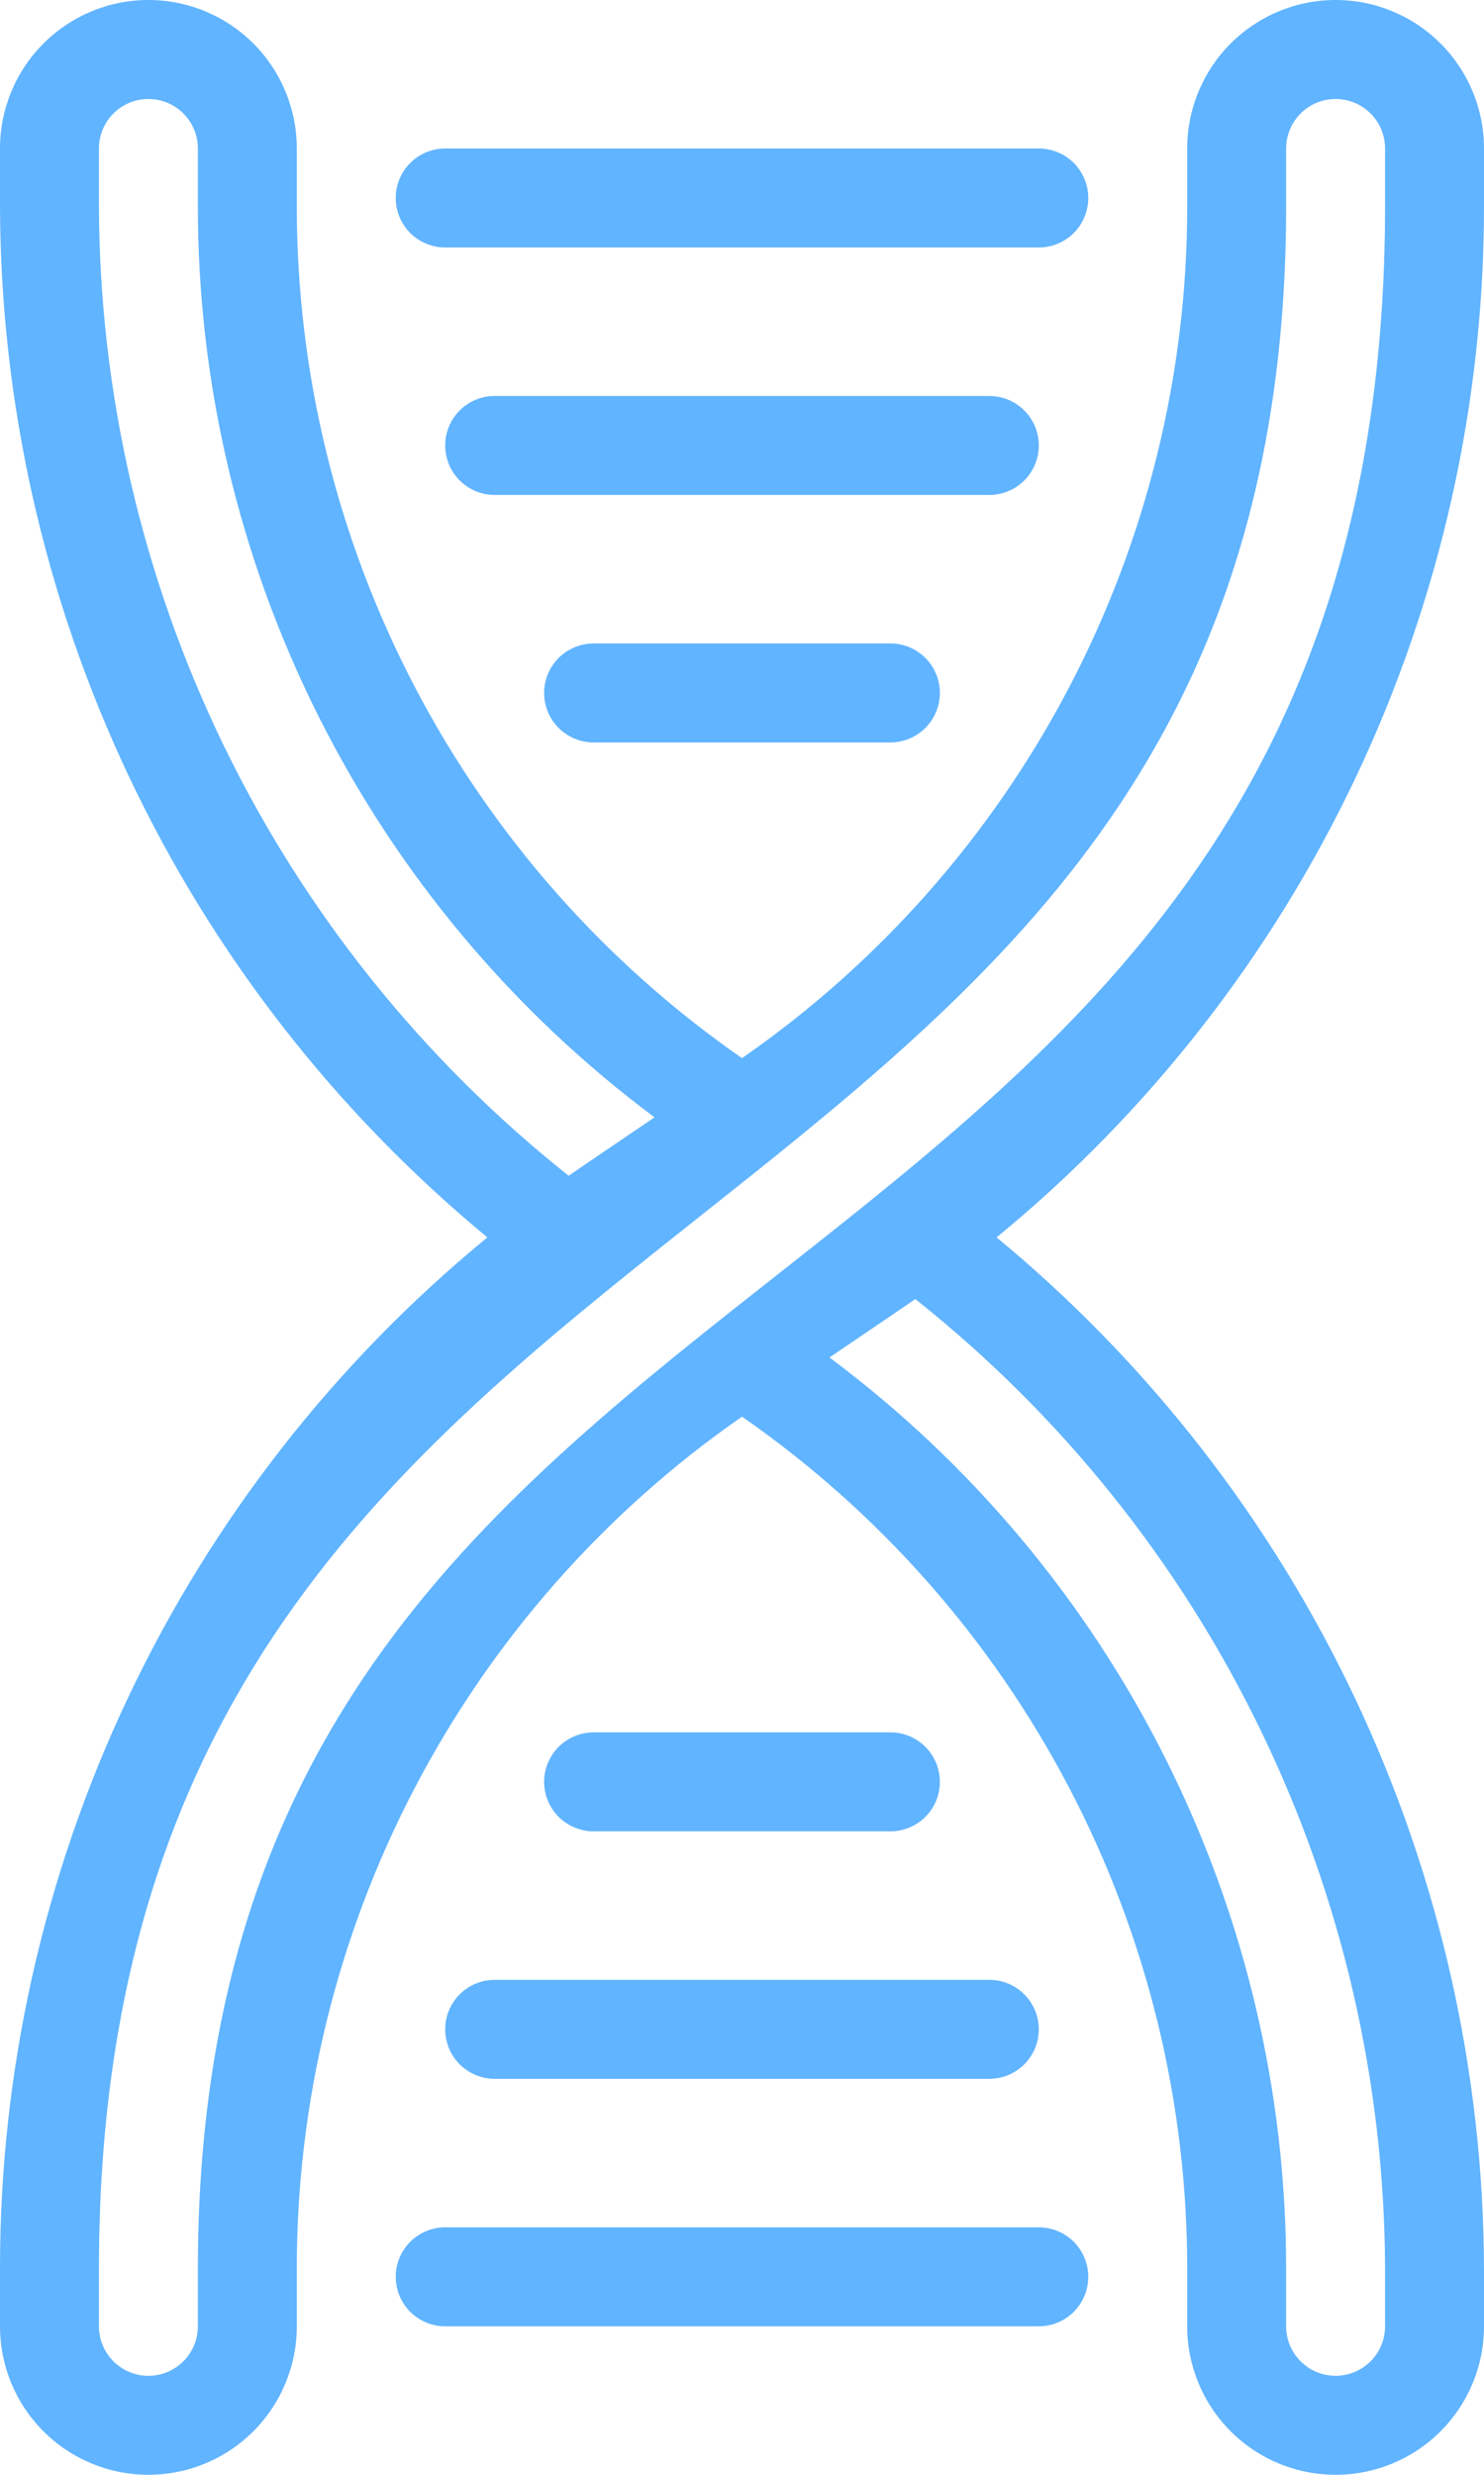 <svg width="21" height="35" viewBox="0 0 21 35" fill="none" xmlns="http://www.w3.org/2000/svg">
<path d="M21 2.909V2.1C21 1.543 20.779 1.009 20.385 0.615C19.991 0.221 19.457 0 18.9 0C18.343 0 17.809 0.221 17.415 0.615C17.021 1.009 16.8 1.543 16.8 2.1V2.914C16.802 5.282 16.23 7.616 15.132 9.715C14.035 11.813 12.446 13.615 10.5 14.965C8.554 13.614 6.965 11.811 5.868 9.711C4.771 7.612 4.198 5.278 4.2 2.909V2.1C4.2 1.543 3.979 1.009 3.585 0.615C3.191 0.221 2.657 0 2.1 0C1.543 0 1.009 0.221 0.615 0.615C0.221 1.009 5.99971e-06 1.543 5.99971e-06 2.1V2.91C0.007 5.699 0.629 8.453 1.821 10.974C3.013 13.496 4.746 15.724 6.897 17.5C4.739 19.269 3.001 21.495 1.808 24.017C0.615 26.54 -0.002 29.296 5.99971e-06 32.086V32.9C5.99971e-06 33.457 0.221 33.991 0.615 34.385C1.009 34.779 1.543 35 2.1 35C2.657 35 3.191 34.779 3.585 34.385C3.979 33.991 4.2 33.457 4.2 32.9V32.092C4.198 29.722 4.77 27.388 5.868 25.288C6.965 23.189 8.554 21.386 10.5 20.035C12.446 21.386 14.035 23.189 15.132 25.288C16.23 27.388 16.802 29.722 16.8 32.092V32.9C16.8 33.457 17.021 33.991 17.415 34.385C17.809 34.779 18.343 35 18.9 35C19.457 35 19.991 34.779 20.385 34.385C20.779 33.991 21 33.457 21 32.9V32.092C20.993 29.302 20.371 26.548 19.179 24.026C17.987 21.504 16.254 19.276 14.103 17.5C16.261 15.73 17.999 13.503 19.192 10.98C20.385 8.456 21.002 5.7 21 2.909ZM1.4 2.909V2.1C1.4 1.914 1.474 1.736 1.605 1.605C1.736 1.474 1.914 1.4 2.1 1.4C2.286 1.4 2.464 1.474 2.595 1.605C2.726 1.736 2.8 1.914 2.8 2.1V2.909C2.798 5.413 3.381 7.882 4.503 10.121C5.625 12.36 7.254 14.305 9.262 15.802C9.262 15.802 8.171 16.541 8.047 16.628C5.98 14.987 4.309 12.902 3.158 10.527C2.008 8.152 1.407 5.549 1.4 2.91V2.909ZM19.6 32.092V32.9C19.6 33.086 19.526 33.264 19.395 33.395C19.264 33.526 19.086 33.6 18.9 33.6C18.714 33.6 18.536 33.526 18.405 33.395C18.274 33.264 18.2 33.086 18.2 32.9V32.092C18.202 29.587 17.619 27.118 16.497 24.879C15.375 22.64 13.746 20.695 11.738 19.198C11.738 19.198 12.828 18.46 12.952 18.372C15.02 20.013 16.691 22.098 17.841 24.473C18.992 26.848 19.593 29.452 19.6 32.092ZM2.8 32.092V32.9C2.8 33.086 2.726 33.264 2.595 33.395C2.464 33.526 2.286 33.6 2.1 33.6C1.914 33.6 1.736 33.526 1.605 33.395C1.474 33.264 1.4 33.086 1.4 32.9V32.086C1.4 15.947 18.2 18.48 18.2 2.914V2.1C18.2 1.914 18.274 1.736 18.405 1.605C18.536 1.474 18.714 1.4 18.9 1.4C19.086 1.4 19.264 1.474 19.395 1.605C19.526 1.736 19.6 1.914 19.6 2.1V2.909C19.6 19.35 2.8 16.636 2.8 32.092Z" fill="#61B4FF"/>
<path d="M6.3 3.5H14.7C14.886 3.5 15.064 3.426 15.195 3.295C15.326 3.164 15.4 2.986 15.4 2.8C15.4 2.614 15.326 2.436 15.195 2.305C15.064 2.174 14.886 2.1 14.7 2.1H6.3C6.114 2.1 5.936 2.174 5.805 2.305C5.674 2.436 5.6 2.614 5.6 2.8C5.6 2.986 5.674 3.164 5.805 3.295C5.936 3.426 6.114 3.5 6.3 3.5Z" fill="#61B4FF"/>
<path d="M14.7 6.3C14.7 6.114 14.626 5.936 14.495 5.805C14.364 5.674 14.185 5.6 14 5.6H7C6.814 5.6 6.636 5.674 6.505 5.805C6.374 5.936 6.3 6.114 6.3 6.3C6.3 6.486 6.374 6.664 6.505 6.795C6.636 6.926 6.814 7 7 7H14C14.185 7 14.364 6.926 14.495 6.795C14.626 6.664 14.7 6.486 14.7 6.3Z" fill="#61B4FF"/>
<path d="M8.4 9.1C8.215 9.1 8.037 9.174 7.905 9.305C7.774 9.436 7.7 9.614 7.7 9.8C7.7 9.986 7.774 10.164 7.905 10.295C8.037 10.426 8.215 10.5 8.4 10.5H12.6C12.786 10.5 12.964 10.426 13.095 10.295C13.226 10.164 13.3 9.986 13.3 9.8C13.3 9.614 13.226 9.436 13.095 9.305C12.964 9.174 12.786 9.1 12.6 9.1H8.4Z" fill="#61B4FF"/>
<path d="M14.7 31.5H6.3C6.114 31.5 5.936 31.574 5.805 31.705C5.674 31.836 5.6 32.014 5.6 32.2C5.6 32.386 5.674 32.564 5.805 32.695C5.936 32.826 6.114 32.9 6.3 32.9H14.7C14.886 32.9 15.064 32.826 15.195 32.695C15.326 32.564 15.4 32.386 15.4 32.2C15.4 32.014 15.326 31.836 15.195 31.705C15.064 31.574 14.886 31.5 14.7 31.5Z" fill="#61B4FF"/>
<path d="M6.3 28.7C6.3 28.886 6.374 29.064 6.505 29.195C6.636 29.326 6.814 29.4 7 29.4H14C14.185 29.4 14.364 29.326 14.495 29.195C14.626 29.064 14.7 28.886 14.7 28.7C14.7 28.514 14.626 28.336 14.495 28.205C14.364 28.074 14.185 28 14 28H7C6.814 28 6.636 28.074 6.505 28.205C6.374 28.336 6.3 28.514 6.3 28.7Z" fill="#61B4FF"/>
<path d="M12.6 25.9C12.786 25.9 12.964 25.826 13.095 25.695C13.226 25.564 13.3 25.386 13.3 25.2C13.3 25.014 13.226 24.836 13.095 24.705C12.964 24.574 12.786 24.5 12.6 24.5H8.4C8.215 24.5 8.037 24.574 7.905 24.705C7.774 24.836 7.7 25.014 7.7 25.2C7.7 25.386 7.774 25.564 7.905 25.695C8.037 25.826 8.215 25.9 8.4 25.9H12.6Z" fill="#61B4FF"/>
</svg>
